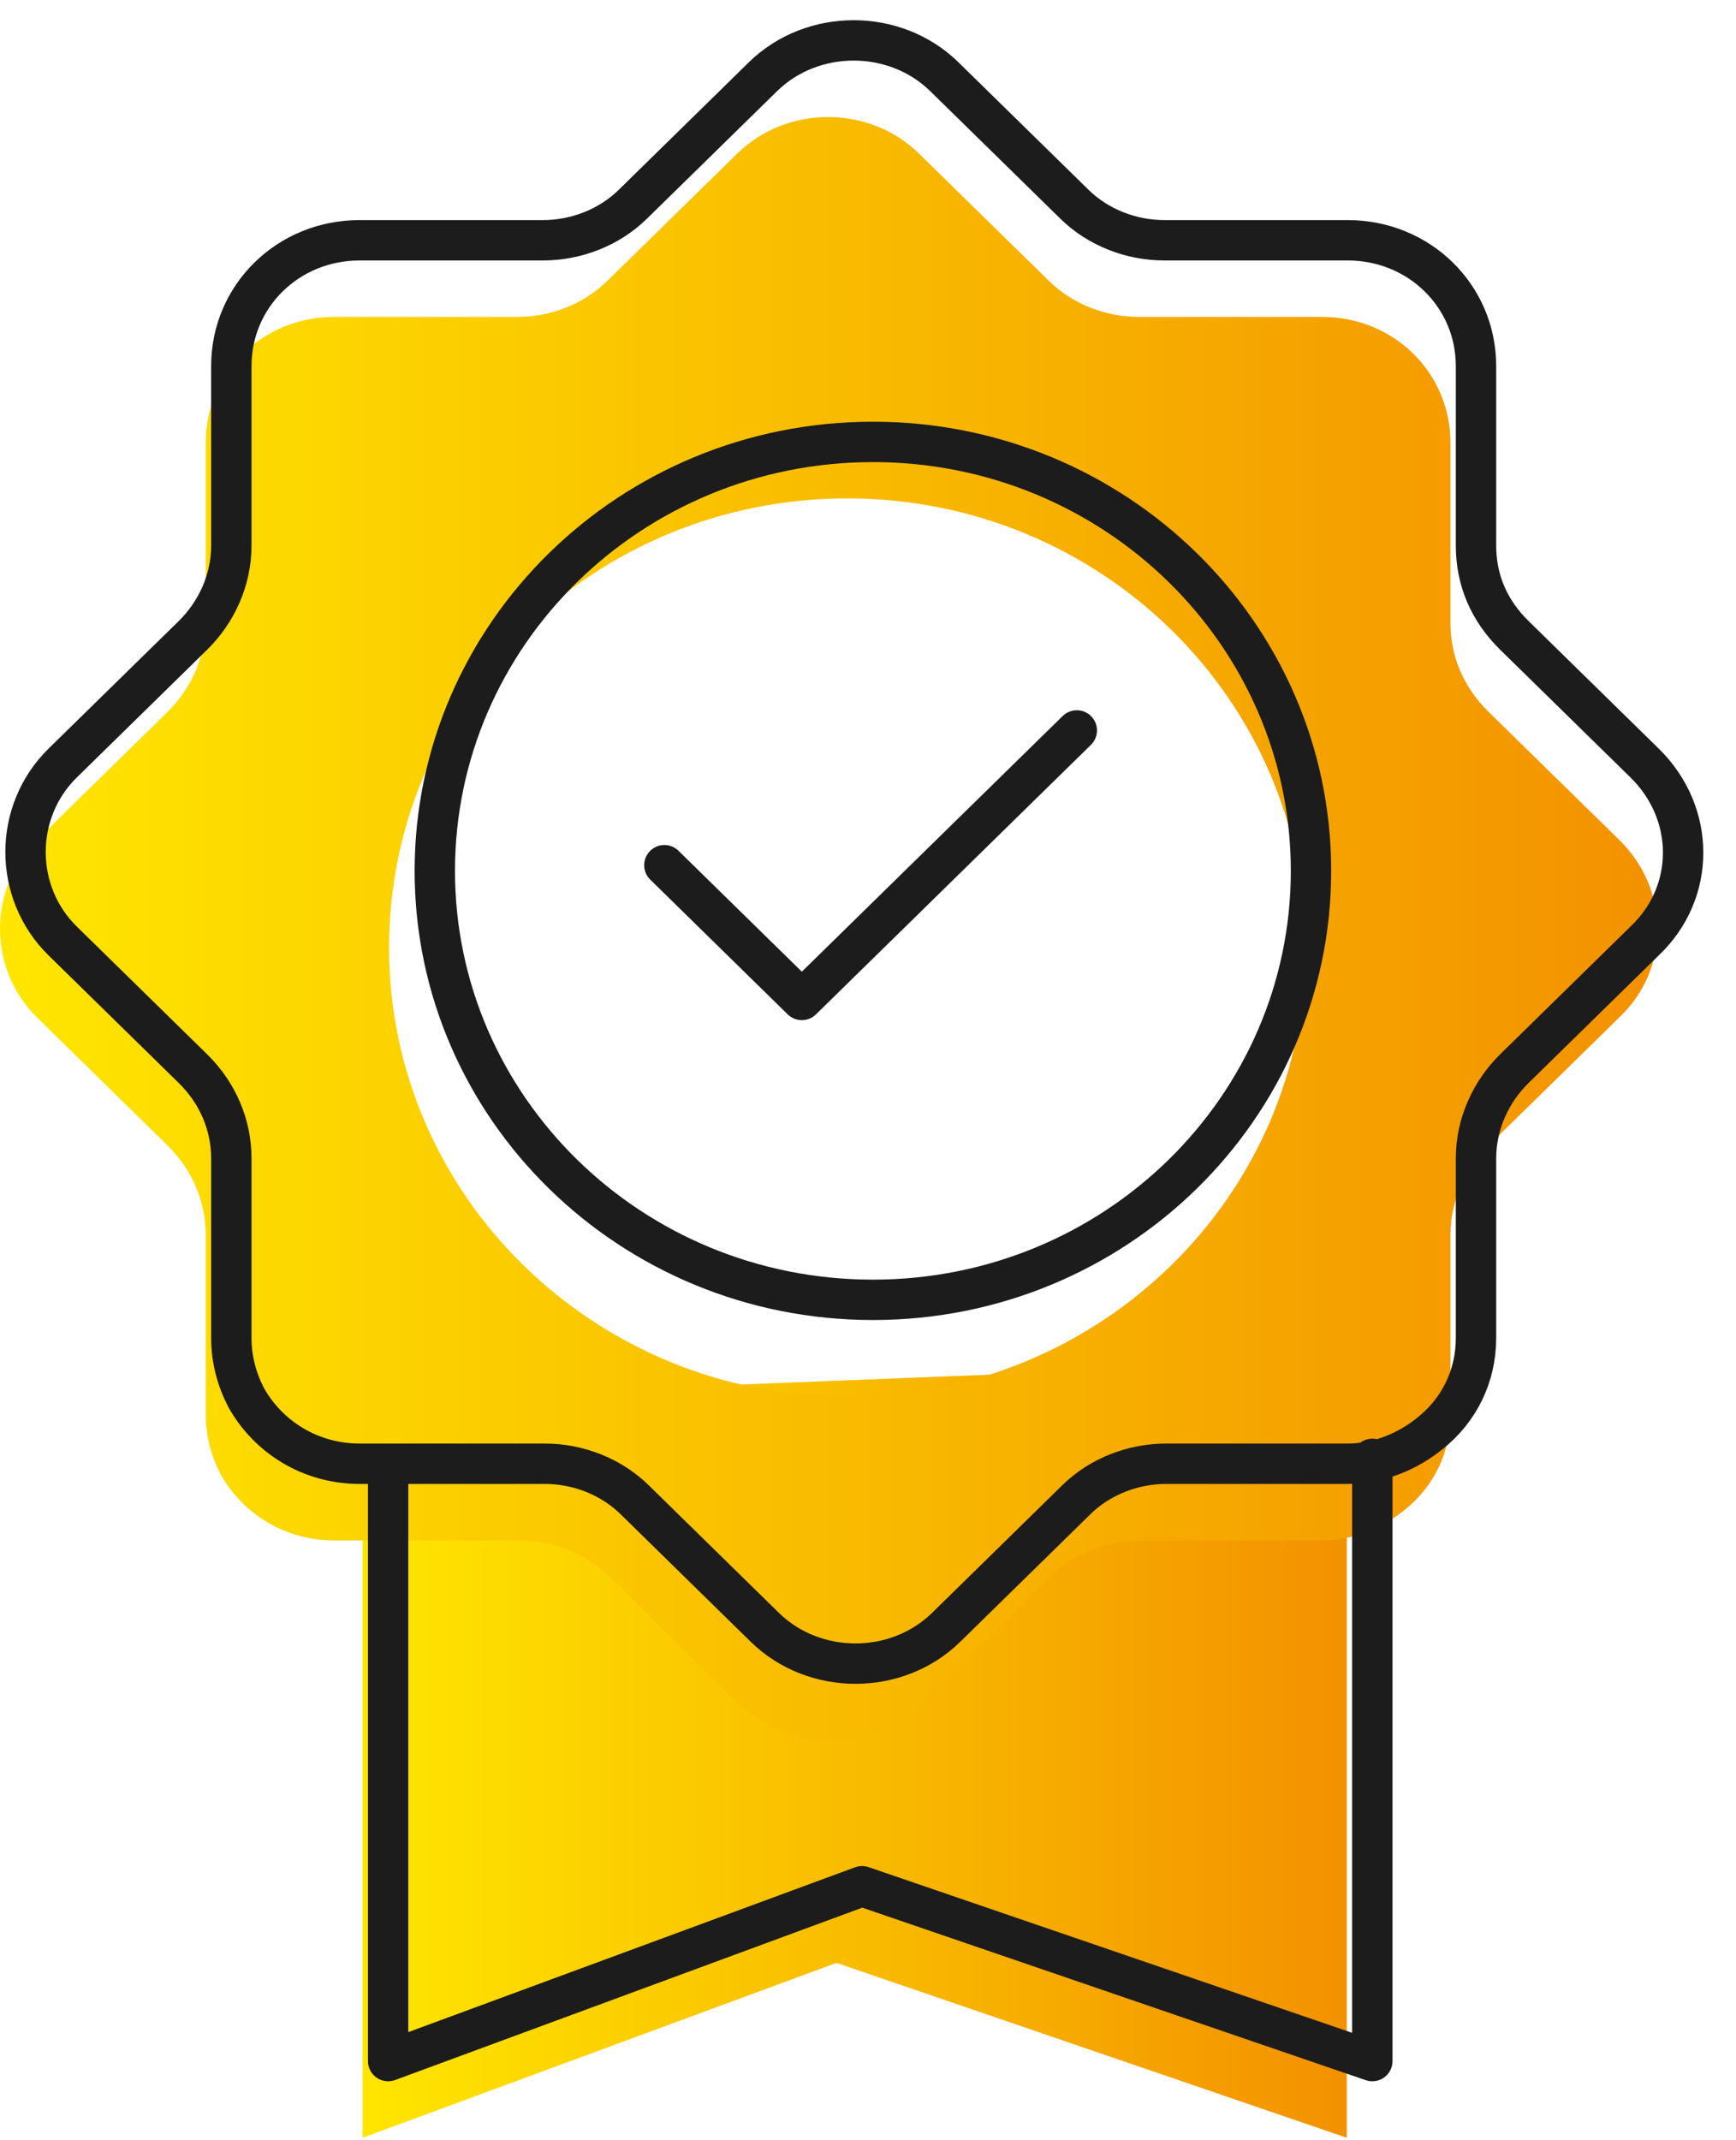 <?xml version="1.0" encoding="UTF-8"?>
<svg xmlns="http://www.w3.org/2000/svg" width="43" height="53" viewBox="0 0 43 53" fill="none">
  <path d="M8.981 52.938V34.654L33.359 33.692V52.938L20.719 48.607L8.981 52.938Z" fill="url(#paint0_linear_213_465)"></path>
  <path fill-rule="evenodd" clip-rule="evenodd" d="M36.88 28.358L40.104 25.199C41.375 23.998 41.375 22.041 40.104 20.795L36.88 17.636C36.245 17.013 35.927 16.257 35.927 15.412V10.963C35.927 9.227 34.519 7.848 32.748 7.848H28.208C27.391 7.848 26.573 7.537 25.983 6.958L22.759 3.8C21.533 2.598 19.49 2.598 18.264 3.8L15.04 6.958C14.45 7.537 13.633 7.848 12.816 7.848H8.275C6.504 7.848 5.097 9.227 5.097 10.963V15.412C5.097 16.257 4.733 17.058 4.143 17.636L0.919 20.795C-0.306 21.996 -0.306 23.998 0.919 25.199L4.143 28.358C4.779 28.981 5.097 29.782 5.097 30.583V35.032C5.097 35.566 5.233 36.055 5.46 36.5C6.005 37.479 7.049 38.146 8.275 38.146H12.861C13.678 38.146 14.496 38.458 15.086 39.036L15.903 39.837L18.31 42.195C19.535 43.396 21.579 43.396 22.805 42.195L24.394 40.638L26.028 39.036C26.619 38.458 27.436 38.146 28.253 38.146H32.748C33.52 38.146 34.247 37.835 34.792 37.39C35.518 36.811 35.927 35.966 35.927 35.032V30.583C35.927 29.738 36.29 28.937 36.88 28.358ZM32.34 23.464C32.34 29.607 27.258 34.587 20.988 34.587C14.719 34.587 9.637 29.607 9.637 23.464C9.637 17.322 14.719 12.342 20.988 12.342C27.258 12.342 32.34 17.322 32.34 23.464Z" fill="url(#paint1_linear_213_465)"></path>
  <path d="M9.614 36.443C9.614 40.325 9.614 46.493 9.614 51.039L21.352 46.709L33.992 51.039V36.126" stroke="#1C1C1C" stroke-linecap="round" stroke-linejoin="round"></path>
  <path d="M40.737 23.301L37.513 26.46C36.923 27.038 36.56 27.839 36.56 28.684V33.133C36.56 34.067 36.151 34.913 35.425 35.491C34.88 35.936 34.153 36.247 33.381 36.247H28.886C28.069 36.247 27.252 36.559 26.661 37.137L25.027 38.739L23.438 40.296C22.212 41.497 20.169 41.497 18.942 40.296L16.536 37.938L15.719 37.137C15.129 36.559 14.311 36.247 13.494 36.247H8.908C7.682 36.247 6.638 35.58 6.093 34.601C5.866 34.156 5.73 33.667 5.73 33.133V28.684C5.73 27.883 5.412 27.082 4.776 26.46L1.552 23.301C0.326 22.099 0.326 20.098 1.552 18.896L4.776 15.737C5.366 15.159 5.73 14.358 5.73 13.513V9.064C5.73 7.329 7.137 5.95 8.908 5.95H13.448C14.266 5.95 15.083 5.638 15.673 5.06L18.897 1.901C20.123 0.7 22.166 0.7 23.392 1.901L26.616 5.06C27.206 5.638 28.023 5.95 28.841 5.95H33.381C35.152 5.95 36.56 7.329 36.56 9.064V13.513C36.56 14.358 36.877 15.114 37.513 15.737L40.737 18.896C42.008 20.142 42.008 22.099 40.737 23.301Z" stroke="#1C1C1C" stroke-miterlimit="10" stroke-linecap="round" stroke-linejoin="round"></path>
  <path d="M32.473 21.566C32.473 27.423 27.624 32.188 21.622 32.188C15.619 32.188 10.77 27.423 10.77 21.566C10.77 15.709 15.619 10.943 21.622 10.943C27.624 10.943 32.473 15.709 32.473 21.566Z" stroke="#1C1C1C"></path>
  <path d="M16.456 21.425L19.861 24.762L26.672 18.088" stroke="#1C1C1C" stroke-miterlimit="10" stroke-linecap="round" stroke-linejoin="round"></path>
  <defs>
    <linearGradient id="paint0_linear_213_465" x1="8.981" y1="33.692" x2="33.143" y2="33.692" gradientUnits="userSpaceOnUse">
      <stop stop-color="#FFE600"></stop>
      <stop offset="1" stop-color="#F39200"></stop>
    </linearGradient>
    <linearGradient id="paint1_linear_213_465" x1="0" y1="2.899" x2="40.694" y2="2.899" gradientUnits="userSpaceOnUse">
      <stop stop-color="#FFE600"></stop>
      <stop offset="1" stop-color="#F39200"></stop>
    </linearGradient>
  </defs>
</svg>
